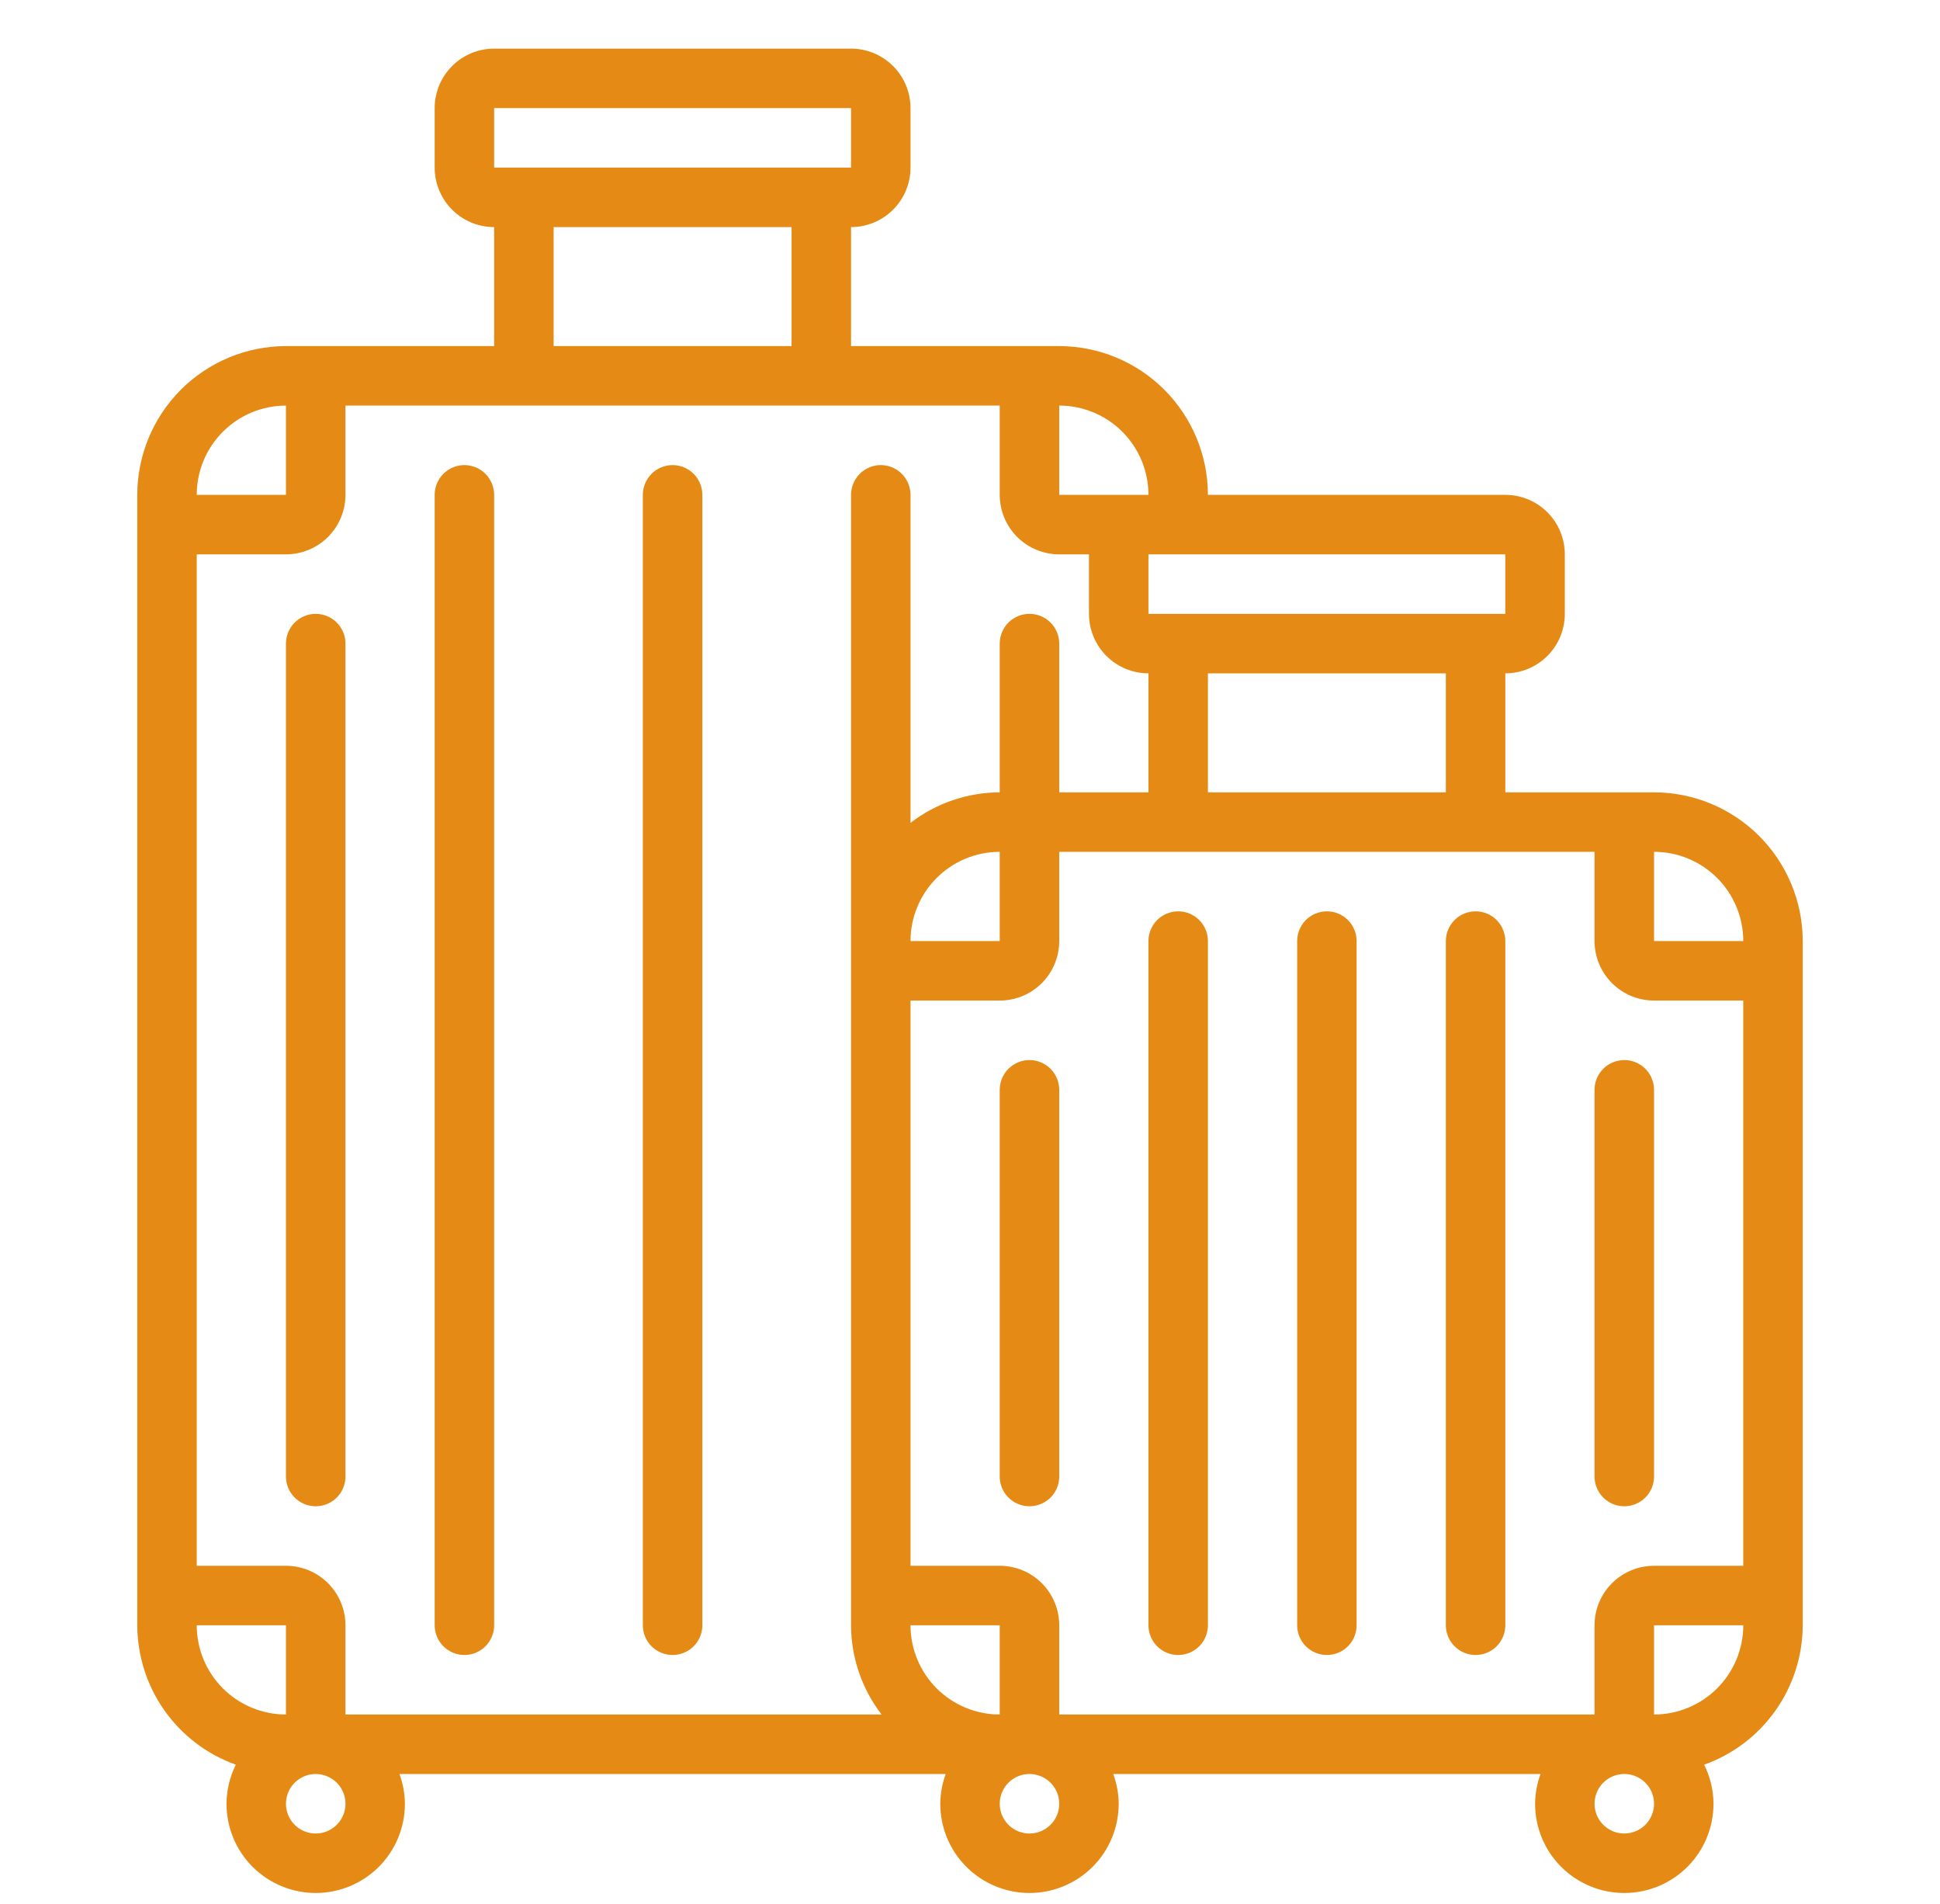 <?xml version="1.0" encoding="UTF-8"?>
<svg xmlns="http://www.w3.org/2000/svg" width="53" height="52" viewBox="0 0 53 52" fill="none">
  <path d="M18.375 45.203C18.59 45.203 18.797 45.117 18.95 44.965C19.102 44.813 19.188 44.606 19.188 44.391V13.516C19.188 13.3 19.102 13.094 18.95 12.941C18.797 12.789 18.59 12.703 18.375 12.703C18.16 12.703 17.953 12.789 17.8 12.941C17.648 13.094 17.562 13.3 17.562 13.516V44.391C17.562 44.606 17.648 44.813 17.8 44.965C17.953 45.117 18.16 45.203 18.375 45.203Z" fill="#E58B15"></path>
  <path d="M7.812 9.453C6.735 9.454 5.703 9.883 4.941 10.644C4.18 11.406 3.751 12.439 3.75 13.516V44.391C3.753 45.225 4.013 46.039 4.495 46.721C4.977 47.402 5.657 47.918 6.443 48.199C6.277 48.53 6.19 48.895 6.188 49.266C6.188 49.912 6.444 50.532 6.901 50.989C7.359 51.446 7.979 51.703 8.625 51.703C9.271 51.703 9.891 51.446 10.349 50.989C10.806 50.532 11.062 49.912 11.062 49.266C11.06 48.988 11.009 48.713 10.913 48.453H25.837C25.741 48.713 25.69 48.988 25.688 49.266C25.688 49.912 25.944 50.532 26.401 50.989C26.858 51.446 27.479 51.703 28.125 51.703C28.771 51.703 29.392 51.446 29.849 50.989C30.306 50.532 30.562 49.912 30.562 49.266C30.56 48.988 30.509 48.713 30.413 48.453H42.087C41.991 48.713 41.94 48.988 41.938 49.266C41.938 49.912 42.194 50.532 42.651 50.989C43.108 51.446 43.728 51.703 44.375 51.703C45.022 51.703 45.642 51.446 46.099 50.989C46.556 50.532 46.812 49.912 46.812 49.266C46.81 48.895 46.723 48.53 46.557 48.199C47.343 47.918 48.023 47.402 48.505 46.721C48.987 46.039 49.247 45.225 49.25 44.391V25.703C49.249 24.626 48.82 23.593 48.059 22.832C47.297 22.07 46.264 21.642 45.188 21.641H41.125V18.391C41.556 18.391 41.969 18.219 42.274 17.915C42.579 17.61 42.75 17.197 42.75 16.766V15.141C42.75 14.71 42.579 14.296 42.274 13.992C41.969 13.687 41.556 13.516 41.125 13.516H33C32.999 12.439 32.57 11.406 31.809 10.644C31.047 9.883 30.015 9.454 28.938 9.453H23.25V6.203C23.681 6.203 24.094 6.032 24.399 5.727C24.704 5.422 24.875 5.009 24.875 4.578V2.953C24.875 2.522 24.704 2.109 24.399 1.804C24.094 1.499 23.681 1.328 23.25 1.328H13.5C13.069 1.328 12.656 1.499 12.351 1.804C12.046 2.109 11.875 2.522 11.875 2.953V4.578C11.875 5.009 12.046 5.422 12.351 5.727C12.656 6.032 13.069 6.203 13.5 6.203V9.453H7.812ZM27.312 11.078V13.516C27.312 13.947 27.484 14.36 27.788 14.665C28.093 14.969 28.506 15.141 28.938 15.141H29.75V16.766C29.75 17.197 29.921 17.61 30.226 17.915C30.531 18.219 30.944 18.391 31.375 18.391V21.641H28.938V17.578C28.938 17.363 28.852 17.156 28.7 17.004C28.547 16.851 28.34 16.766 28.125 16.766C27.91 16.766 27.703 16.851 27.55 17.004C27.398 17.156 27.312 17.363 27.312 17.578V21.641C26.431 21.644 25.574 21.936 24.875 22.474V13.516C24.875 13.3 24.789 13.094 24.637 12.941C24.485 12.789 24.278 12.703 24.062 12.703C23.847 12.703 23.64 12.789 23.488 12.941C23.336 13.094 23.25 13.3 23.25 13.516V44.391C23.253 45.273 23.546 46.129 24.084 46.828H9.438V44.391C9.438 43.96 9.266 43.546 8.962 43.242C8.657 42.937 8.243 42.766 7.812 42.766H5.375V15.141H7.812C8.243 15.141 8.657 14.969 8.962 14.665C9.266 14.36 9.438 13.947 9.438 13.516V11.078H27.312ZM43.562 23.266V25.703C43.562 26.134 43.734 26.547 44.038 26.852C44.343 27.157 44.757 27.328 45.188 27.328H47.625V42.766H45.188C44.757 42.766 44.343 42.937 44.038 43.242C43.734 43.546 43.562 43.96 43.562 44.391V46.828H28.938V44.391C28.938 43.96 28.766 43.546 28.462 43.242C28.157 42.937 27.744 42.766 27.312 42.766H24.875V27.328H27.312C27.744 27.328 28.157 27.157 28.462 26.852C28.766 26.547 28.938 26.134 28.938 25.703V23.266H43.562ZM24.875 44.391H27.312V46.828C26.666 46.828 26.046 46.571 25.589 46.114C25.132 45.657 24.875 45.037 24.875 44.391ZM24.875 25.703C24.875 25.057 25.132 24.437 25.589 23.98C26.046 23.522 26.666 23.266 27.312 23.266V25.703H24.875ZM7.812 11.078V13.516H5.375C5.375 12.869 5.632 12.249 6.089 11.792C6.546 11.335 7.166 11.078 7.812 11.078ZM5.375 44.391H7.812V46.828C7.166 46.828 6.546 46.571 6.089 46.114C5.632 45.657 5.375 45.037 5.375 44.391ZM9.438 49.266C9.438 49.426 9.39 49.583 9.301 49.717C9.211 49.851 9.084 49.955 8.936 50.016C8.787 50.078 8.624 50.094 8.466 50.062C8.309 50.031 8.164 49.954 8.05 49.84C7.937 49.727 7.859 49.582 7.828 49.424C7.797 49.267 7.813 49.103 7.874 48.955C7.936 48.806 8.04 48.679 8.174 48.59C8.307 48.501 8.464 48.453 8.625 48.453C8.84 48.453 9.047 48.539 9.2 48.691C9.352 48.843 9.438 49.05 9.438 49.266ZM28.938 49.266C28.938 49.426 28.89 49.583 28.801 49.717C28.711 49.851 28.584 49.955 28.436 50.016C28.288 50.078 28.124 50.094 27.966 50.062C27.809 50.031 27.664 49.954 27.55 49.84C27.437 49.727 27.36 49.582 27.328 49.424C27.297 49.267 27.313 49.103 27.374 48.955C27.436 48.806 27.54 48.679 27.674 48.59C27.807 48.501 27.964 48.453 28.125 48.453C28.34 48.453 28.547 48.539 28.7 48.691C28.852 48.843 28.938 49.05 28.938 49.266ZM44.375 50.078C44.214 50.078 44.057 50.031 43.924 49.941C43.79 49.852 43.686 49.725 43.624 49.577C43.563 49.428 43.547 49.265 43.578 49.107C43.609 48.95 43.687 48.805 43.8 48.691C43.914 48.578 44.059 48.5 44.217 48.469C44.374 48.437 44.538 48.453 44.686 48.515C44.834 48.577 44.961 48.681 45.051 48.814C45.14 48.948 45.188 49.105 45.188 49.266C45.188 49.481 45.102 49.688 44.95 49.84C44.797 49.992 44.59 50.078 44.375 50.078ZM45.188 46.828V44.391H47.625C47.625 45.037 47.368 45.657 46.911 46.114C46.454 46.571 45.834 46.828 45.188 46.828ZM47.625 25.703H45.188V23.266C45.834 23.266 46.454 23.522 46.911 23.98C47.368 24.437 47.625 25.057 47.625 25.703ZM39.5 21.641H33V18.391H39.5V21.641ZM41.125 15.141V16.766H31.375V15.141H41.125ZM31.375 13.516H28.938V11.078C29.584 11.078 30.204 11.335 30.661 11.792C31.118 12.249 31.375 12.869 31.375 13.516ZM13.5 2.953H23.25V4.578H13.5V2.953ZM15.125 6.203H21.625V9.453H15.125V6.203Z" fill="#E58B15"></path>
  <path d="M12.688 45.203C12.903 45.203 13.11 45.117 13.262 44.965C13.414 44.813 13.5 44.606 13.5 44.391V13.516C13.5 13.3 13.414 13.094 13.262 12.941C13.11 12.789 12.903 12.703 12.688 12.703C12.472 12.703 12.265 12.789 12.113 12.941C11.961 13.094 11.875 13.3 11.875 13.516V44.391C11.875 44.606 11.961 44.813 12.113 44.965C12.265 45.117 12.472 45.203 12.688 45.203Z" fill="#E58B15"></path>
  <path d="M8.625 16.766C8.41 16.766 8.203 16.851 8.05 17.004C7.898 17.156 7.812 17.363 7.812 17.578V40.328C7.812 40.544 7.898 40.75 8.05 40.903C8.203 41.055 8.41 41.141 8.625 41.141C8.84 41.141 9.047 41.055 9.2 40.903C9.352 40.75 9.438 40.544 9.438 40.328V17.578C9.438 17.363 9.352 17.156 9.2 17.004C9.047 16.851 8.84 16.766 8.625 16.766Z" fill="#E58B15"></path>
  <path d="M36.25 45.203C36.465 45.203 36.672 45.117 36.825 44.965C36.977 44.813 37.062 44.606 37.062 44.391V25.703C37.062 25.488 36.977 25.281 36.825 25.129C36.672 24.976 36.465 24.891 36.25 24.891C36.035 24.891 35.828 24.976 35.675 25.129C35.523 25.281 35.438 25.488 35.438 25.703V44.391C35.438 44.606 35.523 44.813 35.675 44.965C35.828 45.117 36.035 45.203 36.25 45.203Z" fill="#E58B15"></path>
  <path d="M40.312 45.203C40.528 45.203 40.735 45.117 40.887 44.965C41.039 44.813 41.125 44.606 41.125 44.391V25.703C41.125 25.488 41.039 25.281 40.887 25.129C40.735 24.976 40.528 24.891 40.312 24.891C40.097 24.891 39.89 24.976 39.738 25.129C39.586 25.281 39.5 25.488 39.5 25.703V44.391C39.5 44.606 39.586 44.813 39.738 44.965C39.89 45.117 40.097 45.203 40.312 45.203Z" fill="#E58B15"></path>
  <path d="M44.375 41.141C44.59 41.141 44.797 41.055 44.95 40.903C45.102 40.75 45.188 40.544 45.188 40.328V29.766C45.188 29.55 45.102 29.343 44.95 29.191C44.797 29.039 44.59 28.953 44.375 28.953C44.16 28.953 43.953 29.039 43.8 29.191C43.648 29.343 43.562 29.55 43.562 29.766V40.328C43.562 40.544 43.648 40.75 43.8 40.903C43.953 41.055 44.16 41.141 44.375 41.141Z" fill="#E58B15"></path>
  <path d="M31.375 25.703V44.391C31.375 44.606 31.461 44.813 31.613 44.965C31.765 45.117 31.972 45.203 32.188 45.203C32.403 45.203 32.61 45.117 32.762 44.965C32.914 44.813 33 44.606 33 44.391V25.703C33 25.488 32.914 25.281 32.762 25.129C32.61 24.976 32.403 24.891 32.188 24.891C31.972 24.891 31.765 24.976 31.613 25.129C31.461 25.281 31.375 25.488 31.375 25.703Z" fill="#E58B15"></path>
  <path d="M28.125 28.953C27.91 28.953 27.703 29.039 27.55 29.191C27.398 29.343 27.312 29.55 27.312 29.766V40.328C27.312 40.544 27.398 40.75 27.55 40.903C27.703 41.055 27.91 41.141 28.125 41.141C28.34 41.141 28.547 41.055 28.7 40.903C28.852 40.75 28.938 40.544 28.938 40.328V29.766C28.938 29.55 28.852 29.343 28.7 29.191C28.547 29.039 28.34 28.953 28.125 28.953Z" fill="#E58B15"></path>
</svg>
